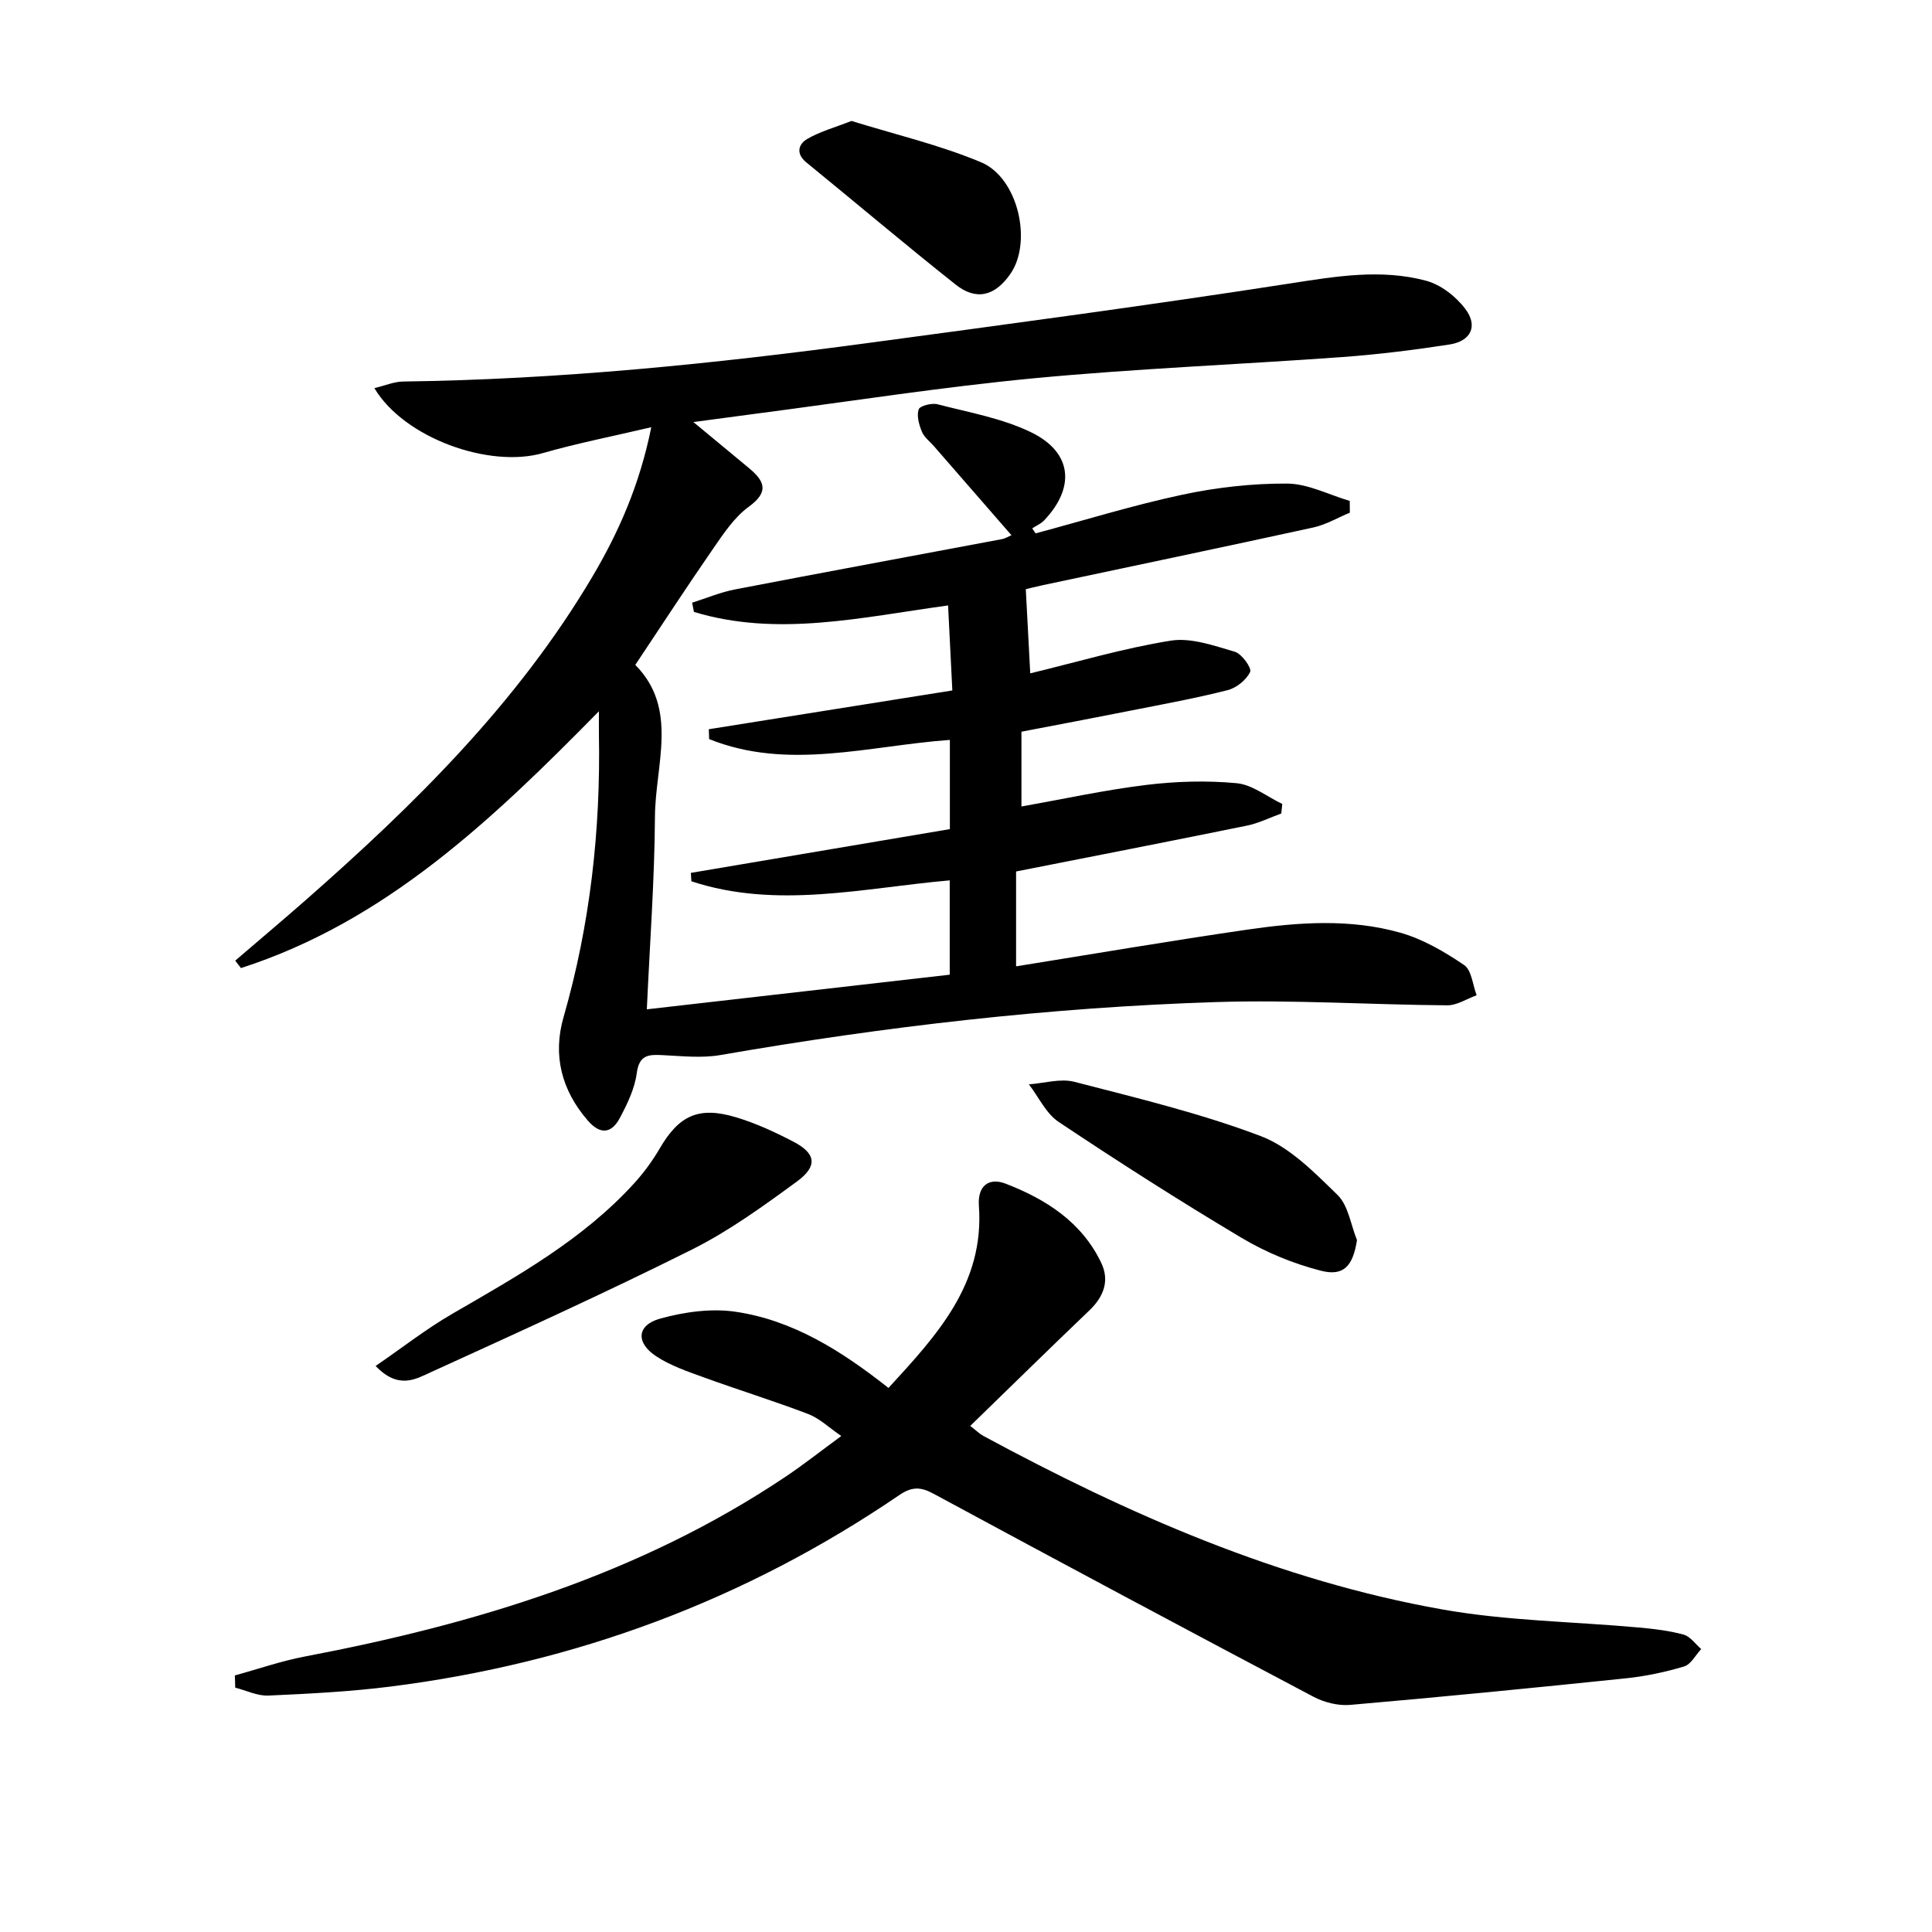 <svg enable-background="new 0 0 400 400" viewBox="0 0 400 400" xmlns="http://www.w3.org/2000/svg"><path d="m279.47 106.14c-2.52 1.05-4.95 2.5-7.57 3.07-18.64 4.08-37.32 7.97-55.98 11.94-1.62.34-3.22.76-3.54.84.32 6.13.63 11.87.92 17.42 9.77-2.36 19.33-5.21 29.09-6.77 4.22-.67 8.95 1.04 13.27 2.3 1.44.42 3.54 3.39 3.17 4.17-.78 1.65-2.81 3.3-4.64 3.77-6.58 1.68-13.29 2.9-19.96 4.22-7.48 1.49-14.97 2.9-22.75 4.39v15.49c8.6-1.53 17.13-3.4 25.76-4.46 6.19-.76 12.57-.95 18.77-.37 3.26.3 6.32 2.8 9.47 4.3-.07.66-.13 1.32-.2 1.97-2.37.86-4.68 2.02-7.13 2.52-15.79 3.22-31.61 6.3-47.78 9.49v19.64c16.16-2.59 32.02-5.3 47.94-7.61 10.54-1.53 21.24-2.29 31.62.65 4.67 1.32 9.12 3.93 13.19 6.68 1.57 1.06 1.78 4.12 2.6 6.27-2.03.73-4.07 2.1-6.09 2.08-15.97-.12-31.97-1.18-47.91-.67-34.42 1.1-68.59 5.07-102.53 10.96-3.84.67-7.91.23-11.86.03-2.93-.15-4.99-.18-5.5 3.74-.42 3.19-1.95 6.35-3.49 9.25-1.7 3.21-4.03 3.57-6.64.55-5.45-6.28-7.29-13.53-5.03-21.38 5.52-19.2 7.7-38.76 7.33-58.67-.02-1.14 0-2.28 0-4.69-22.17 22.57-44.26 43.55-74.11 53.17-.4-.51-.79-1.03-1.19-1.54 4.85-4.17 9.75-8.28 14.55-12.5 22.6-19.85 43.92-40.85 59.4-67 5.49-9.28 9.8-19.08 12.19-30.94-8.08 1.9-15.34 3.32-22.42 5.35-11.08 3.2-28.74-3.08-34.91-13.44 2.17-.52 4.06-1.34 5.96-1.37 32.31-.42 64.38-3.68 96.36-7.99 29.13-3.92 58.26-7.82 87.3-12.32 9.47-1.47 18.8-3.05 28.12-.56 3.06.82 6.22 3.28 8.15 5.87 2.66 3.55 1.12 6.66-3.33 7.34-7.37 1.14-14.8 2.06-22.24 2.6-21.23 1.54-42.51 2.37-63.69 4.38-19.16 1.82-38.22 4.81-57.32 7.3-4.23.55-8.45 1.13-13.26 1.77 4.08 3.38 7.72 6.41 11.36 9.41 3.25 2.68 4.53 4.92.09 8.14-2.99 2.17-5.22 5.57-7.38 8.69-5.38 7.77-10.54 15.7-16.1 24.04 9.01 9.08 4.14 20.64 4.07 31.44-.08 13.07-1.06 26.14-1.68 39.87 21.31-2.44 41.86-4.79 62.71-7.17 0-6.73 0-12.96 0-19.53-17.9 1.57-35.82 6.02-53.49.19-.03-.58-.07-1.16-.1-1.74 17.82-3.01 35.65-6.03 53.62-9.06 0-6.76 0-12.5 0-18.47-16.77 1.2-33.51 6.41-49.84-.17-.02-.68-.05-1.36-.07-2.04 16.62-2.65 33.23-5.3 50.42-8.03-.3-5.9-.58-11.6-.88-17.6-18.13 2.49-35.36 6.57-52.62 1.34-.12-.64-.25-1.27-.37-1.91 2.95-.93 5.84-2.16 8.85-2.74 18.42-3.55 36.87-6.95 55.3-10.42.63-.12 1.22-.49 1.96-.81-5.4-6.2-10.71-12.29-16.01-18.39-.87-1-2.05-1.88-2.53-3.04-.59-1.44-1.12-3.29-.67-4.62.25-.74 2.7-1.37 3.9-1.06 6.54 1.7 13.39 2.89 19.38 5.8 8.52 4.14 9.2 11.39 2.7 18.24-.66.7-1.64 1.1-2.47 1.65.23.35.47.69.7 1.04 10.12-2.71 20.16-5.83 30.4-8.01 7.08-1.51 14.45-2.34 21.68-2.3 4.33.03 8.64 2.32 12.96 3.59.01.81.02 1.62.02 2.43z"/><path d="m48.62 346.88c4.82-1.32 9.57-2.98 14.46-3.91 35.33-6.72 69.32-16.96 99.56-37.23 3.72-2.49 7.24-5.28 11.54-8.43-2.57-1.75-4.5-3.65-6.82-4.54-7.09-2.71-14.37-4.96-21.51-7.55-3.41-1.24-6.95-2.43-9.95-4.39-4.33-2.83-4.07-6.49.79-7.83 4.97-1.37 10.53-2.16 15.57-1.42 11.93 1.75 21.96 8.1 31.69 15.78 10.04-10.94 19.89-21.53 18.72-37.73-.3-4.18 2.12-5.88 5.52-4.57 8.35 3.22 15.79 7.95 19.82 16.42 1.76 3.7.49 7-2.47 9.83-8.17 7.81-16.24 15.73-24.66 23.91 1.27.98 1.93 1.65 2.71 2.07 30.09 16.25 61.24 29.94 95.1 35.94 13.34 2.36 27.08 2.5 40.62 3.73 3.11.28 6.27.65 9.27 1.47 1.38.38 2.44 1.96 3.64 2.99-1.17 1.24-2.13 3.18-3.54 3.6-3.95 1.18-8.05 2.05-12.16 2.47-18.98 1.97-37.97 3.84-56.97 5.49-2.49.22-5.38-.51-7.62-1.69-26.29-13.89-52.52-27.91-78.67-42.04-2.72-1.47-4.52-1.45-7.1.31-31.87 21.72-67.05 34.79-105.27 39.62-8.39 1.06-16.87 1.49-25.33 1.87-2.26.1-4.57-1.06-6.86-1.64-.01-.84-.05-1.68-.08-2.53z"/><path d="m77.77 282.81c5.69-3.91 10.61-7.77 15.97-10.86 13.41-7.76 26.94-15.31 37.54-26.94 2-2.2 3.8-4.65 5.3-7.22 3.99-6.84 8.04-8.79 15.77-6.48 4.11 1.23 8.09 3.07 11.91 5.06 4.68 2.43 5.09 5.06.72 8.26-6.96 5.09-14.05 10.24-21.73 14.08-17.82 8.91-35.98 17.15-54.11 25.42-3.04 1.38-6.65 3.62-11.37-1.32z"/><path d="m280.95 256.75c-.83 5.28-2.68 7.57-7.47 6.34-5.68-1.45-11.34-3.78-16.38-6.78-12.85-7.65-25.46-15.72-37.91-24.02-2.62-1.75-4.14-5.15-6.17-7.79 3.15-.22 6.52-1.27 9.42-.52 12.98 3.36 26.09 6.5 38.59 11.24 6.01 2.28 11.12 7.54 15.91 12.2 2.23 2.2 2.72 6.17 4.01 9.33z"/><path d="m176.29 25.04c8.91 2.77 18.17 4.93 26.82 8.55 7.7 3.22 10.65 16.46 6.11 23.07-3.18 4.63-7.08 5.67-11.38 2.25-10.42-8.27-20.58-16.87-30.89-25.28-2.23-1.82-1.66-3.78.18-4.86 2.61-1.53 5.65-2.35 9.16-3.73z"/></svg>
